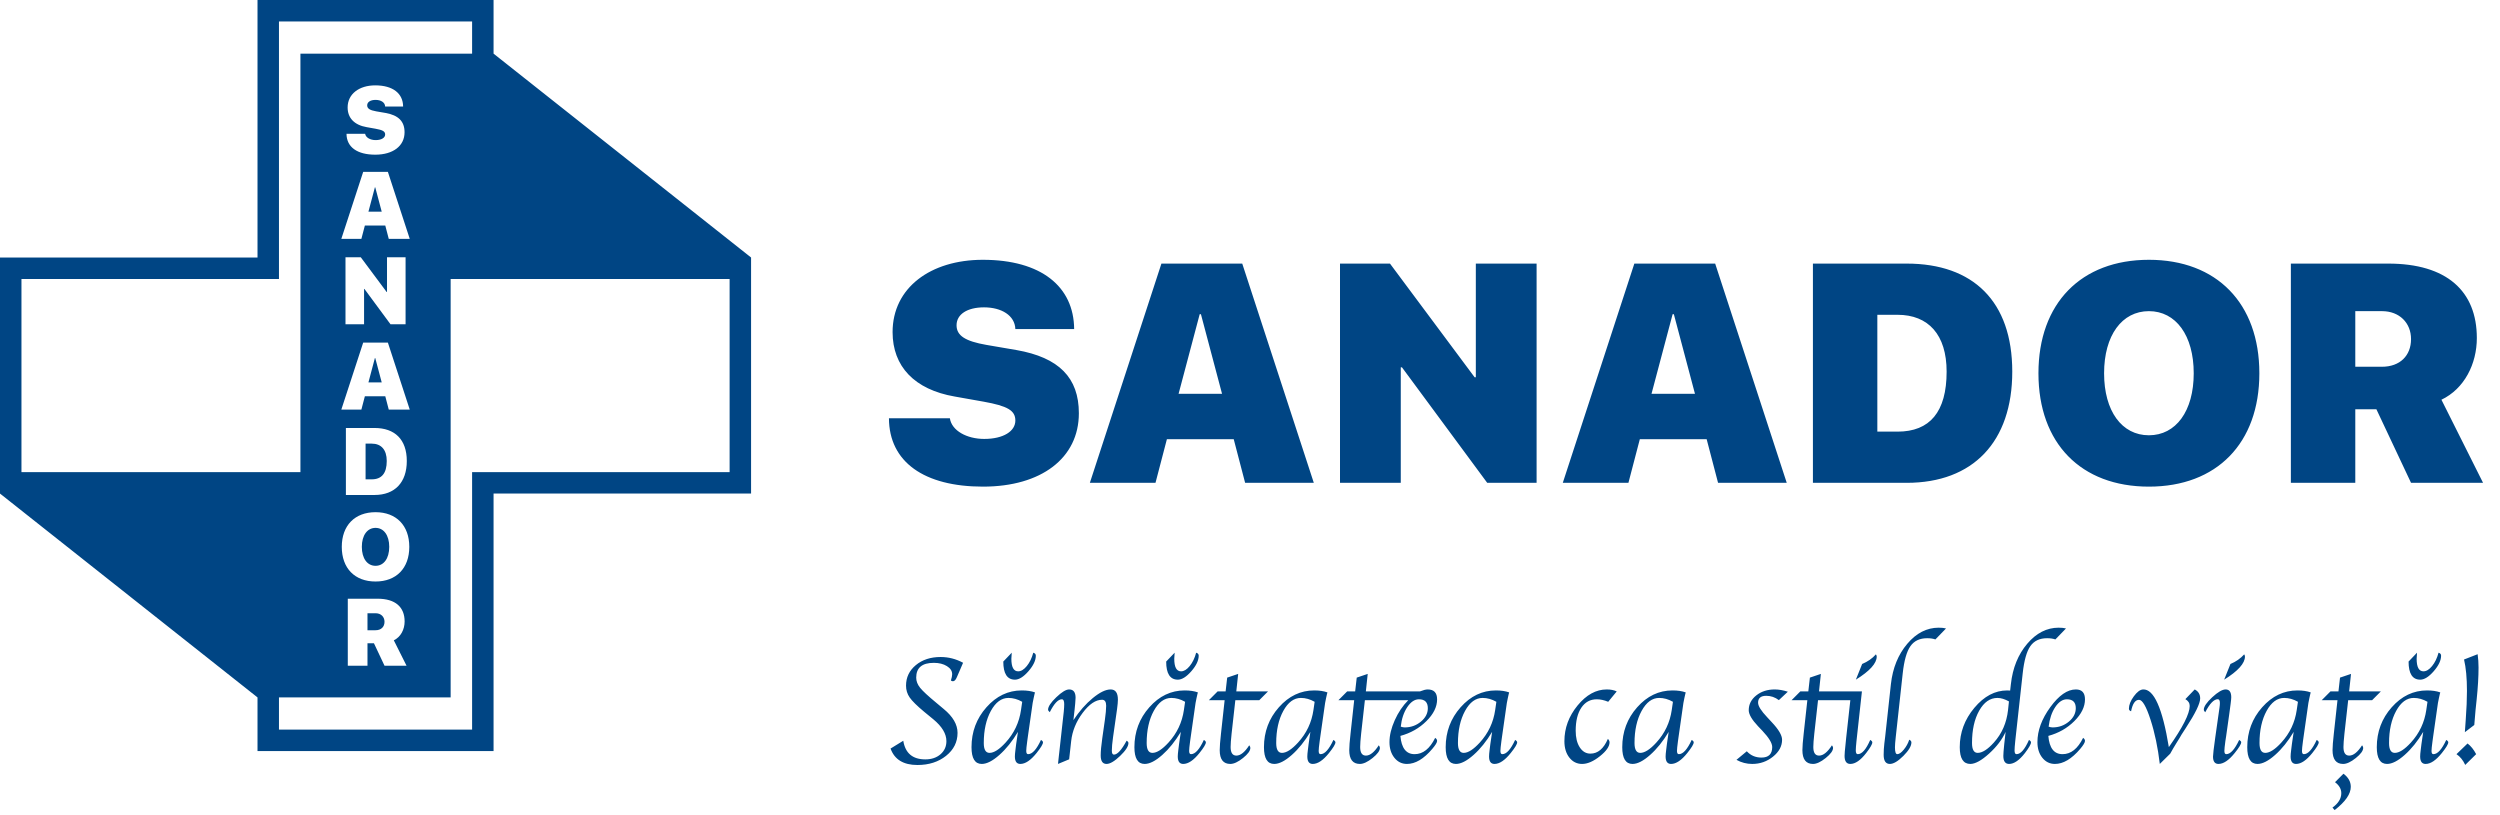 <?xml version="1.0" encoding="UTF-8"?>
<svg width="233px" height="76px" viewBox="0 0 233 76" version="1.1" xmlns="http://www.w3.org/2000/svg" xmlns:xlink="http://www.w3.org/1999/xlink">
    <!-- Generator: Sketch 60 (88103) - https://sketch.com -->
    <title>logo-cu-slogan</title>
    <desc>Created with Sketch.</desc>
    <g id="logo-cu-slogan" stroke="none" stroke-width="1" fill="none" fill-rule="evenodd">
        <path d="M46,0 L46,5 L70,24 L70,46 L46,46 L46,70 L24,70 L24,65 L0,46 L0,24 L24,24 L24,0 L46,0 Z M68,26 L42,26 L42,65 L26,65 L26,68 L44,68 L44,44 L68,44 L68,26 Z M35.188,55.8 L32.414,55.8 L32.414,62.044 L34.249,62.044 L34.249,59.95 L34.851,59.95 L35.837,62.044 L37.889,62.044 L36.703,59.677 C37.356,59.366 37.711,58.656 37.711,57.92 C37.711,56.583 36.854,55.8 35.188,55.8 L35.188,55.8 Z M35.011,57.155 C35.504,57.155 35.837,57.488 35.837,57.951 C35.837,58.422 35.521,58.738 35.006,58.738 L35.006,58.738 L34.249,58.738 L34.249,57.155 Z M35,47.736 C33.07,47.736 31.854,48.973 31.854,50.968 C31.854,52.963 33.066,54.197 35,54.197 C36.93,54.197 38.146,52.963 38.146,50.968 C38.146,48.973 36.93,47.736 35,47.736 Z M35,49.198 C35.766,49.198 36.277,49.887 36.277,50.968 C36.277,52.046 35.77,52.734 35,52.734 C34.23,52.734 33.723,52.046 33.723,50.968 C33.723,49.887 34.234,49.198 35,49.198 Z M34.907,39.888 L32.237,39.888 L32.237,46.132 L34.907,46.132 C36.798,46.132 37.914,44.964 37.914,42.965 C37.914,40.965 36.802,39.888 34.907,39.888 L34.907,39.888 Z M34.647,41.346 C35.526,41.346 36.045,41.913 36.045,42.965 C36.045,44.116 35.565,44.674 34.647,44.674 L34.647,44.674 L34.072,44.674 L34.072,41.346 Z M44,2 L26,2 L26,26 L2,26 L2,44 L28,44 L28,5 L44,5 L44,2 Z M36.151,31.932 L33.849,31.932 L31.811,38.176 L33.68,38.176 L34.005,36.934 L35.909,36.934 L36.233,38.176 L38.189,38.176 L36.151,31.932 Z M34.974,33.373 L35.576,35.64 L34.338,35.64 L34.939,33.373 L34.974,33.373 Z M33.624,23.976 L32.2,23.976 L32.2,30.22 L33.931,30.22 L33.931,26.931 L33.966,26.931 L36.393,30.22 L37.8,30.22 L37.8,23.976 L36.069,23.976 L36.069,27.213 L36.034,27.213 L33.624,23.976 Z M36.151,16.02 L33.849,16.02 L31.811,22.264 L33.68,22.264 L34.005,21.022 L35.909,21.022 L36.233,22.264 L38.189,22.264 L36.151,16.02 Z M34.974,17.461 L35.576,19.728 L34.338,19.728 L34.939,17.461 L34.974,17.461 Z M34.97,7.956 C33.481,7.956 32.399,8.752 32.399,10.015 C32.399,10.993 33.022,11.651 34.169,11.85 L34.169,11.85 L34.996,11.997 C35.666,12.118 35.896,12.244 35.896,12.534 C35.896,12.837 35.558,13.057 35.009,13.057 C34.515,13.057 34.083,12.824 34.031,12.469 L34.031,12.469 L32.295,12.469 C32.3,13.715 33.299,14.416 34.974,14.416 C36.636,14.416 37.705,13.603 37.705,12.326 C37.705,11.314 37.138,10.738 35.926,10.526 L35.926,10.526 L35.069,10.379 C34.476,10.275 34.221,10.119 34.221,9.821 C34.221,9.509 34.524,9.31 35.004,9.31 C35.498,9.31 35.883,9.539 35.896,9.929 L35.896,9.929 L37.57,9.929 C37.562,8.717 36.631,7.956 34.97,7.956 Z" id="Combined-Shape" fill="#004584"></path>
        <path d="M91.615,45.354 C97.052,45.354 100.55,42.692 100.55,38.515 C100.55,35.201 98.695,33.318 94.73,32.624 L91.926,32.143 C89.986,31.803 89.151,31.293 89.151,30.316 C89.151,29.296 90.142,28.645 91.714,28.645 C93.328,28.645 94.588,29.396 94.631,30.67 L100.111,30.67 C100.083,26.705 97.038,24.213 91.601,24.213 C86.729,24.213 83.189,26.818 83.189,30.953 C83.189,34.153 85.229,36.306 88.981,36.957 L91.686,37.438 C93.88,37.835 94.631,38.246 94.631,39.194 C94.631,40.186 93.526,40.908 91.728,40.908 C90.114,40.908 88.698,40.143 88.528,38.982 L82.85,38.982 C82.864,43.06 86.135,45.354 91.615,45.354 Z M107.692,45 L108.754,40.936 L114.984,40.936 L116.046,45 L122.447,45 L115.777,24.567 L108.244,24.567 L101.575,45 L107.692,45 Z M113.894,36.702 L109.844,36.702 L111.812,29.282 L111.926,29.282 L113.894,36.702 Z M130.552,45 L130.552,34.238 L130.665,34.238 L138.609,45 L143.211,45 L143.211,24.567 L137.547,24.567 L137.547,35.159 L137.433,35.159 L129.546,24.567 L124.888,24.567 L124.888,45 L130.552,45 Z M151.769,45 L152.831,40.936 L159.061,40.936 L160.123,45 L166.524,45 L159.854,24.567 L152.321,24.567 L145.652,45 L151.769,45 Z M157.971,36.702 L153.921,36.702 L155.889,29.282 L156.003,29.282 L157.971,36.702 Z M177.701,45 C183.889,45 187.543,41.177 187.543,34.635 C187.543,28.093 183.903,24.567 177.701,24.567 L168.964,24.567 L168.964,45 L177.701,45 Z M176.852,40.228 L174.968,40.228 L174.968,29.339 L176.852,29.339 C179.726,29.339 181.425,31.194 181.425,34.635 C181.425,38.401 179.854,40.228 176.852,40.228 Z M200.278,45.354 C206.593,45.354 210.572,41.318 210.572,34.791 C210.572,28.263 206.593,24.213 200.278,24.213 C193.962,24.213 189.983,28.263 189.983,34.791 C189.983,41.318 193.948,45.354 200.278,45.354 Z M200.278,40.568 C197.757,40.568 196.101,38.316 196.101,34.791 C196.101,31.25 197.771,28.999 200.278,28.999 C202.784,28.999 204.455,31.25 204.455,34.791 C204.455,38.316 202.798,40.568 200.278,40.568 Z M219.513,45 L219.513,38.146 L221.481,38.146 L224.709,45 L231.421,45 L227.541,37.254 C229.68,36.235 230.841,33.913 230.841,31.505 C230.841,27.13 228.037,24.567 222.585,24.567 L213.509,24.567 L213.509,45 L219.513,45 Z M221.991,34.182 L219.513,34.182 L219.513,28.999 L222.005,28.999 C223.619,28.999 224.709,30.089 224.709,31.604 C224.709,33.148 223.676,34.182 221.991,34.182 Z" id="SANADOR" fill="#004584" fill-rule="nonzero"></path>
        <path d="M83,69.765 L84.185,69.038 C84.37,70.196 85.056,70.775 86.24,70.775 C86.816,70.775 87.288,70.616 87.655,70.298 C88.022,69.98 88.205,69.572 88.205,69.073 C88.205,68.39 87.799,67.712 86.986,67.039 L86.143,66.347 C85.464,65.782 85.011,65.336 84.784,65.008 C84.556,64.681 84.442,64.313 84.442,63.903 C84.442,63.131 84.747,62.493 85.355,61.989 C85.964,61.485 86.733,61.233 87.662,61.233 C88.4,61.233 89.099,61.412 89.759,61.77 L89.355,62.709 L89.174,63.126 C89.071,63.371 88.951,63.493 88.811,63.493 C88.751,63.493 88.688,63.47 88.623,63.423 C88.702,63.178 88.742,62.982 88.742,62.837 C88.742,62.535 88.578,62.283 88.25,62.081 C87.923,61.878 87.518,61.777 87.034,61.777 C85.938,61.777 85.39,62.236 85.39,63.154 C85.39,63.484 85.512,63.801 85.756,64.104 C86,64.408 86.507,64.878 87.278,65.513 L87.954,66.078 C88.814,66.785 89.243,67.526 89.243,68.303 C89.243,69.16 88.887,69.873 88.174,70.443 C87.461,71.013 86.57,71.298 85.502,71.298 C84.201,71.298 83.367,70.787 83,69.765 Z M94.873,68.211 C94.348,69.087 93.77,69.804 93.141,70.362 C92.512,70.92 91.965,71.199 91.5,71.199 C90.864,71.199 90.545,70.679 90.545,69.638 C90.545,68.207 91.009,66.967 91.936,65.919 C92.862,64.872 93.96,64.348 95.228,64.348 C95.711,64.348 96.122,64.409 96.461,64.532 C96.438,64.616 96.424,64.668 96.419,64.687 L96.336,65.061 C96.28,65.32 96.25,65.471 96.245,65.513 L95.799,68.635 L95.737,69.087 C95.676,69.534 95.646,69.833 95.646,69.984 C95.646,70.186 95.704,70.288 95.82,70.288 C96.21,70.288 96.61,69.845 97.019,68.96 C97.144,69.035 97.207,69.111 97.207,69.186 C97.207,69.351 97.007,69.683 96.608,70.182 C96.064,70.86 95.56,71.199 95.096,71.199 C94.756,71.199 94.587,70.968 94.587,70.507 C94.587,70.365 94.603,70.17 94.636,69.92 L94.705,69.355 L94.796,68.734 L94.873,68.211 Z M95.27,65.407 C94.847,65.167 94.42,65.047 93.988,65.047 C93.337,65.047 92.791,65.45 92.35,66.255 C91.909,67.06 91.688,68.058 91.688,69.249 C91.688,69.862 91.867,70.168 92.225,70.168 C92.638,70.168 93.138,69.847 93.723,69.207 C94.513,68.345 94.991,67.333 95.158,66.17 L95.27,65.407 Z M93.507,61.657 L94.294,60.831 C94.285,60.934 94.28,61.012 94.28,61.064 C94.266,61.219 94.259,61.33 94.259,61.396 C94.259,62.177 94.471,62.568 94.893,62.568 C95.163,62.568 95.431,62.405 95.698,62.077 C95.965,61.75 96.166,61.335 96.301,60.831 C96.459,60.878 96.538,60.97 96.538,61.106 C96.538,61.549 96.309,62.033 95.852,62.558 C95.394,63.083 94.975,63.345 94.594,63.345 C93.869,63.345 93.507,62.782 93.507,61.657 Z M99.645,70.768 L98.607,71.199 L98.627,71.001 L98.683,70.478 L98.739,69.984 L99.101,66.707 L99.143,66.333 C99.171,66.041 99.185,65.805 99.185,65.626 C99.185,65.325 99.111,65.174 98.962,65.174 C98.614,65.174 98.24,65.575 97.84,66.375 C97.733,66.285 97.68,66.208 97.68,66.142 C97.68,65.859 97.934,65.474 98.443,64.987 C98.951,64.5 99.352,64.256 99.645,64.256 C100.044,64.256 100.244,64.515 100.244,65.033 C100.244,65.165 100.232,65.341 100.209,65.563 L100.153,66.135 L100.098,66.615 L100.042,67.117 C100.59,66.288 101.19,65.604 101.843,65.065 C102.496,64.526 103.052,64.256 103.512,64.256 C103.963,64.256 104.188,64.574 104.188,65.21 C104.188,65.403 104.162,65.692 104.111,66.078 L103.735,68.713 C103.661,69.24 103.623,69.657 103.623,69.963 C103.623,70.208 103.689,70.33 103.819,70.33 C104.139,70.33 104.534,69.897 105.003,69.031 C105.115,69.101 105.17,69.174 105.17,69.249 C105.17,69.556 104.911,69.957 104.393,70.454 C103.875,70.95 103.454,71.199 103.129,71.199 C102.766,71.199 102.585,70.935 102.585,70.408 C102.585,70.022 102.634,69.487 102.732,68.805 L102.975,67.095 C103.054,66.54 103.094,66.1 103.094,65.775 C103.094,65.403 102.966,65.217 102.711,65.217 C102.116,65.217 101.513,65.625 100.902,66.442 C100.292,67.259 99.935,68.136 99.833,69.073 L99.645,70.768 Z M110.054,68.211 C109.529,69.087 108.952,69.804 108.323,70.362 C107.693,70.92 107.146,71.199 106.682,71.199 C106.045,71.199 105.727,70.679 105.727,69.638 C105.727,68.207 106.19,66.967 107.117,65.919 C108.044,64.872 109.141,64.348 110.409,64.348 C110.893,64.348 111.304,64.409 111.643,64.532 C111.62,64.616 111.606,64.668 111.601,64.687 L111.517,65.061 C111.462,65.32 111.431,65.471 111.427,65.513 L110.981,68.635 L110.918,69.087 C110.858,69.534 110.828,69.833 110.828,69.984 C110.828,70.186 110.886,70.288 111.002,70.288 C111.392,70.288 111.791,69.845 112.2,68.96 C112.326,69.035 112.388,69.111 112.388,69.186 C112.388,69.351 112.189,69.683 111.789,70.182 C111.246,70.86 110.742,71.199 110.277,71.199 C109.938,71.199 109.768,70.968 109.768,70.507 C109.768,70.365 109.785,70.17 109.817,69.92 L109.887,69.355 L109.977,68.734 L110.054,68.211 Z M110.451,65.407 C110.029,65.167 109.601,65.047 109.169,65.047 C108.519,65.047 107.973,65.45 107.532,66.255 C107.09,67.06 106.87,68.058 106.87,69.249 C106.87,69.862 107.049,70.168 107.406,70.168 C107.82,70.168 108.319,69.847 108.904,69.207 C109.694,68.345 110.173,67.333 110.34,66.17 L110.451,65.407 Z M108.688,61.657 L109.476,60.831 C109.466,60.934 109.462,61.012 109.462,61.064 C109.448,61.219 109.441,61.33 109.441,61.396 C109.441,62.177 109.652,62.568 110.075,62.568 C110.344,62.568 110.613,62.405 110.88,62.077 C111.147,61.75 111.348,61.335 111.483,60.831 C111.64,60.878 111.719,60.97 111.719,61.106 C111.719,61.549 111.491,62.033 111.033,62.558 C110.575,63.083 110.156,63.345 109.775,63.345 C109.051,63.345 108.688,62.782 108.688,61.657 Z M115.133,65.259 L114.784,68.381 C114.724,68.941 114.694,69.355 114.694,69.624 C114.694,70.156 114.873,70.422 115.23,70.422 C115.616,70.422 116.015,70.102 116.429,69.461 C116.499,69.551 116.533,69.631 116.533,69.701 C116.533,69.965 116.305,70.281 115.847,70.648 C115.39,71.015 114.996,71.199 114.666,71.199 C114.006,71.199 113.677,70.77 113.677,69.913 C113.677,69.598 113.716,69.087 113.795,68.381 L114.136,65.259 L112.666,65.259 L113.481,64.44 L114.227,64.44 L114.373,63.154 L115.398,62.808 L115.223,64.44 L118.178,64.44 L117.363,65.259 L115.133,65.259 Z M122.128,68.211 C121.603,69.087 121.026,69.804 120.396,70.362 C119.767,70.92 119.22,71.199 118.755,71.199 C118.119,71.199 117.801,70.679 117.801,69.638 C117.801,68.207 118.264,66.967 119.191,65.919 C120.118,64.872 121.215,64.348 122.483,64.348 C122.966,64.348 123.377,64.409 123.717,64.532 C123.693,64.616 123.679,64.668 123.675,64.687 L123.591,65.061 C123.535,65.32 123.505,65.471 123.501,65.513 L123.055,68.635 L122.992,69.087 C122.931,69.534 122.901,69.833 122.901,69.984 C122.901,70.186 122.959,70.288 123.075,70.288 C123.466,70.288 123.865,69.845 124.274,68.96 C124.399,69.035 124.462,69.111 124.462,69.186 C124.462,69.351 124.262,69.683 123.863,70.182 C123.319,70.86 122.815,71.199 122.351,71.199 C122.012,71.199 121.842,70.968 121.842,70.507 C121.842,70.365 121.858,70.17 121.891,69.92 L121.961,69.355 L122.051,68.734 L122.128,68.211 Z M122.525,65.407 C122.102,65.167 121.675,65.047 121.243,65.047 C120.593,65.047 120.047,65.45 119.605,66.255 C119.164,67.06 118.943,68.058 118.943,69.249 C118.943,69.862 119.122,70.168 119.48,70.168 C119.893,70.168 120.393,69.847 120.978,69.207 C121.768,68.345 122.246,67.333 122.414,66.17 L122.525,65.407 Z M127.207,65.259 L126.858,68.381 C126.798,68.941 126.768,69.355 126.768,69.624 C126.768,70.156 126.946,70.422 127.304,70.422 C127.69,70.422 128.089,70.102 128.503,69.461 C128.572,69.551 128.607,69.631 128.607,69.701 C128.607,69.965 128.378,70.281 127.921,70.648 C127.463,71.015 127.07,71.199 126.74,71.199 C126.08,71.199 125.75,70.77 125.75,69.913 C125.75,69.598 125.79,69.087 125.869,68.381 L126.21,65.259 L124.74,65.259 L125.555,64.44 L126.301,64.44 L126.447,63.154 L127.471,62.808 L127.297,64.44 L132.335,64.44 C132.646,64.317 132.888,64.256 133.06,64.256 C133.645,64.256 133.938,64.565 133.938,65.181 C133.938,65.873 133.606,66.549 132.941,67.208 C132.277,67.868 131.469,68.327 130.516,68.586 C130.614,69.72 131.055,70.288 131.84,70.288 C132.621,70.288 133.259,69.782 133.757,68.769 C133.877,68.849 133.938,68.943 133.938,69.052 C133.938,69.198 133.787,69.447 133.485,69.8 C132.695,70.733 131.91,71.199 131.13,71.199 C130.656,71.199 130.266,71.008 129.959,70.627 C129.652,70.245 129.499,69.758 129.499,69.165 C129.499,68.538 129.663,67.859 129.99,67.127 C130.318,66.395 130.737,65.772 131.248,65.259 L127.207,65.259 Z M130.551,67.724 C130.686,67.771 130.807,67.795 130.914,67.795 C131.49,67.795 131.994,67.616 132.426,67.258 C132.858,66.9 133.074,66.483 133.074,66.008 C133.074,65.452 132.797,65.174 132.244,65.174 C131.845,65.174 131.483,65.418 131.157,65.905 C130.832,66.393 130.63,66.999 130.551,67.724 Z M139.065,68.211 C138.54,69.087 137.963,69.804 137.334,70.362 C136.704,70.92 136.157,71.199 135.693,71.199 C135.056,71.199 134.738,70.679 134.738,69.638 C134.738,68.207 135.202,66.967 136.128,65.919 C137.055,64.872 138.152,64.348 139.421,64.348 C139.904,64.348 140.315,64.409 140.654,64.532 C140.631,64.616 140.617,64.668 140.612,64.687 L140.529,65.061 C140.473,65.32 140.443,65.471 140.438,65.513 L139.992,68.635 L139.929,69.087 C139.869,69.534 139.839,69.833 139.839,69.984 C139.839,70.186 139.897,70.288 140.013,70.288 C140.403,70.288 140.803,69.845 141.211,68.96 C141.337,69.035 141.4,69.111 141.4,69.186 C141.4,69.351 141.2,69.683 140.8,70.182 C140.257,70.86 139.753,71.199 139.288,71.199 C138.949,71.199 138.78,70.968 138.78,70.507 C138.78,70.365 138.796,70.17 138.828,69.92 L138.898,69.355 L138.989,68.734 L139.065,68.211 Z M139.462,65.407 C139.04,65.167 138.612,65.047 138.18,65.047 C137.53,65.047 136.984,65.45 136.543,66.255 C136.102,67.06 135.881,68.058 135.881,69.249 C135.881,69.862 136.06,70.168 136.417,70.168 C136.831,70.168 137.33,69.847 137.916,69.207 C138.705,68.345 139.184,67.333 139.351,66.17 L139.462,65.407 Z M150.679,64.44 L149.885,65.407 C149.513,65.252 149.158,65.174 148.819,65.174 C148.21,65.174 147.731,65.436 147.38,65.958 C147.029,66.481 146.854,67.197 146.854,68.105 C146.854,68.746 146.98,69.261 147.233,69.652 C147.487,70.043 147.818,70.238 148.226,70.238 C148.919,70.238 149.462,69.779 149.857,68.861 C149.959,68.974 150.01,69.08 150.01,69.179 C150.01,69.57 149.709,70.004 149.108,70.482 C148.506,70.96 147.955,71.199 147.453,71.199 C146.97,71.199 146.574,71.002 146.265,70.609 C145.956,70.216 145.802,69.706 145.802,69.08 C145.802,67.86 146.21,66.752 147.028,65.753 C147.846,64.755 148.754,64.256 149.752,64.256 C150.115,64.256 150.424,64.317 150.679,64.44 Z M155.521,68.211 C154.996,69.087 154.419,69.804 153.789,70.362 C153.16,70.92 152.613,71.199 152.149,71.199 C151.512,71.199 151.194,70.679 151.194,69.638 C151.194,68.207 151.657,66.967 152.584,65.919 C153.511,64.872 154.608,64.348 155.876,64.348 C156.36,64.348 156.771,64.409 157.11,64.532 C157.087,64.616 157.073,64.668 157.068,64.687 L156.984,65.061 C156.929,65.32 156.898,65.471 156.894,65.513 L156.448,68.635 L156.385,69.087 C156.325,69.534 156.294,69.833 156.294,69.984 C156.294,70.186 156.353,70.288 156.469,70.288 C156.859,70.288 157.258,69.845 157.667,68.96 C157.793,69.035 157.855,69.111 157.855,69.186 C157.855,69.351 157.656,69.683 157.256,70.182 C156.713,70.86 156.209,71.199 155.744,71.199 C155.405,71.199 155.235,70.968 155.235,70.507 C155.235,70.365 155.252,70.17 155.284,69.92 L155.354,69.355 L155.444,68.734 L155.521,68.211 Z M155.918,65.407 C155.495,65.167 155.068,65.047 154.636,65.047 C153.986,65.047 153.44,65.45 152.999,66.255 C152.557,67.06 152.337,68.058 152.337,69.249 C152.337,69.862 152.516,70.168 152.873,70.168 C153.287,70.168 153.786,69.847 154.371,69.207 C155.161,68.345 155.639,67.333 155.807,66.17 L155.918,65.407 Z M161.839,70.817 L162.801,70.019 C163.163,70.41 163.618,70.606 164.167,70.606 C164.835,70.606 165.17,70.278 165.17,69.624 C165.17,69.261 164.863,68.755 164.25,68.105 L163.853,67.689 C163.272,67.072 162.982,66.573 162.982,66.191 C162.982,65.645 163.215,65.186 163.682,64.814 C164.149,64.442 164.724,64.256 165.407,64.256 C165.778,64.256 166.185,64.327 166.626,64.468 L165.79,65.252 C165.437,64.984 165.045,64.849 164.613,64.849 C164.106,64.849 163.853,65.064 163.853,65.492 C163.853,65.798 164.134,66.248 164.696,66.841 L165.128,67.307 C165.769,67.985 166.09,68.531 166.09,68.946 C166.09,69.539 165.809,70.063 165.247,70.517 C164.685,70.972 164.036,71.199 163.303,71.199 C162.782,71.199 162.295,71.072 161.839,70.817 Z M169.44,65.259 L169.092,68.381 C169.032,68.941 169.001,69.355 169.001,69.624 C169.001,70.156 169.18,70.422 169.538,70.422 C169.924,70.422 170.323,70.102 170.737,69.461 C170.806,69.551 170.841,69.631 170.841,69.701 C170.841,69.965 170.612,70.281 170.155,70.648 C169.697,71.015 169.303,71.199 168.974,71.199 C168.314,71.199 167.984,70.77 167.984,69.913 C167.984,69.598 168.024,69.087 168.103,68.381 L168.444,65.259 L166.974,65.259 L167.789,64.44 L168.535,64.44 L168.681,63.154 L169.705,62.808 L169.531,64.44 L173.531,64.44 L173.071,68.635 L173.022,69.087 C172.98,69.487 172.959,69.77 172.959,69.935 C172.959,70.17 173.02,70.288 173.14,70.288 C173.535,70.288 173.923,69.845 174.304,68.96 C174.434,69.035 174.499,69.113 174.499,69.193 C174.499,69.358 174.309,69.687 173.928,70.182 C173.403,70.86 172.911,71.199 172.451,71.199 C172.093,71.199 171.914,70.949 171.914,70.45 C171.914,70.267 171.944,69.902 172.005,69.355 L172.067,68.734 L172.451,65.259 L169.44,65.259 Z M172.966,63.345 L173.552,61.883 C174.072,61.666 174.499,61.367 174.834,60.986 C174.885,61.052 174.91,61.12 174.91,61.191 C174.91,61.822 174.262,62.54 172.966,63.345 Z M177.941,68.939 C178.075,69.005 178.143,69.089 178.143,69.193 C178.143,69.532 177.893,69.951 177.394,70.45 C176.894,70.949 176.475,71.199 176.136,71.199 C175.75,71.199 175.557,70.916 175.557,70.351 C175.557,70.008 175.578,69.657 175.62,69.299 L175.697,68.67 L176.233,63.755 C176.401,62.257 176.908,61.007 177.756,60.004 C178.604,59.001 179.58,58.5 180.686,58.5 C180.955,58.5 181.183,58.524 181.369,58.571 L180.379,59.595 C180.161,59.519 179.905,59.482 179.613,59.482 C178.916,59.482 178.395,59.73 178.049,60.227 C177.702,60.724 177.464,61.565 177.334,62.752 L176.686,68.67 C176.635,69.127 176.61,69.454 176.61,69.652 C176.61,70.076 176.682,70.288 176.826,70.288 C176.998,70.288 177.2,70.148 177.432,69.867 C177.664,69.587 177.834,69.278 177.941,68.939 Z M187.346,64.362 L187.415,63.755 C187.582,62.248 188.09,60.996 188.938,59.997 C189.786,58.999 190.762,58.5 191.868,58.5 C192.133,58.5 192.36,58.524 192.551,58.571 L191.561,59.595 C191.343,59.519 191.085,59.482 190.788,59.482 C190.091,59.482 189.571,59.729 189.227,60.223 C188.883,60.718 188.646,61.561 188.516,62.752 L187.868,68.635 L187.819,69.087 C187.778,69.487 187.757,69.772 187.757,69.942 C187.757,70.172 187.817,70.288 187.938,70.288 C188.323,70.288 188.711,69.845 189.101,68.96 C189.227,69.035 189.29,69.111 189.29,69.186 C189.29,69.355 189.102,69.687 188.725,70.182 C188.2,70.86 187.708,71.199 187.248,71.199 C186.89,71.199 186.711,70.949 186.711,70.45 C186.711,70.267 186.739,69.902 186.795,69.355 L186.865,68.734 L186.921,68.211 C186.605,68.918 186.092,69.592 185.384,70.235 C184.676,70.877 184.092,71.199 183.632,71.199 C182.977,71.199 182.649,70.679 182.649,69.638 C182.649,68.277 183.102,67.055 184.008,65.972 C184.914,64.889 185.936,64.348 187.074,64.348 C187.13,64.348 187.22,64.353 187.346,64.362 Z M187.234,65.372 C186.844,65.155 186.486,65.047 186.161,65.047 C185.474,65.047 184.907,65.443 184.461,66.234 C184.015,67.025 183.792,68.03 183.792,69.249 C183.792,69.862 183.968,70.168 184.321,70.168 C184.749,70.168 185.251,69.847 185.827,69.207 C186.574,68.383 187.016,67.371 187.15,66.17 L187.234,65.372 Z M194.145,68.769 C194.262,68.849 194.32,68.943 194.32,69.052 C194.32,69.198 194.171,69.447 193.874,69.8 C193.079,70.733 192.294,71.199 191.519,71.199 C191.045,71.199 190.654,71.008 190.348,70.627 C190.041,70.245 189.888,69.758 189.888,69.165 C189.888,68.091 190.289,67.005 191.09,65.905 C191.891,64.806 192.684,64.256 193.47,64.256 C194.036,64.256 194.32,64.565 194.32,65.181 C194.32,65.873 193.989,66.549 193.327,67.208 C192.665,67.868 191.858,68.327 190.905,68.586 C190.998,69.72 191.44,70.288 192.229,70.288 C193.01,70.288 193.648,69.782 194.145,68.769 Z M190.933,67.724 C191.068,67.771 191.191,67.795 191.303,67.795 C191.879,67.795 192.383,67.616 192.815,67.258 C193.247,66.9 193.463,66.481 193.463,66.001 C193.463,65.45 193.186,65.174 192.633,65.174 C192.234,65.174 191.873,65.416 191.55,65.898 C191.227,66.381 191.021,66.989 190.933,67.724 Z M202.136,69.631 C203.432,67.795 204.08,66.516 204.08,65.796 C204.08,65.527 203.945,65.316 203.676,65.16 L204.547,64.256 C204.886,64.43 205.056,64.708 205.056,65.09 C205.056,65.56 204.612,66.476 203.725,67.837 C203.53,68.129 203.393,68.341 203.314,68.473 L203.139,68.776 L202.819,69.292 C202.642,69.574 202.457,69.892 202.261,70.245 L201.293,71.199 C201.116,69.683 200.828,68.308 200.429,67.074 C200.029,65.841 199.672,65.224 199.356,65.224 C199.003,65.224 198.757,65.579 198.617,66.29 C198.482,66.243 198.415,66.165 198.415,66.057 C198.415,65.699 198.567,65.313 198.871,64.899 C199.176,64.484 199.463,64.27 199.732,64.256 C200.74,64.204 201.541,65.996 202.136,69.631 Z M208.692,68.96 C208.817,69.035 208.88,69.108 208.88,69.179 C208.88,69.348 208.678,69.683 208.274,70.182 C207.73,70.86 207.226,71.199 206.762,71.199 C206.423,71.199 206.253,70.97 206.253,70.514 C206.253,70.321 206.323,69.727 206.462,68.734 L206.734,66.813 L206.804,66.326 L206.859,65.937 C206.883,65.772 206.894,65.633 206.894,65.52 C206.894,65.285 206.829,65.167 206.699,65.167 C206.337,65.167 205.947,65.572 205.529,66.382 C205.44,66.302 205.396,66.222 205.396,66.142 C205.396,65.855 205.657,65.469 206.18,64.984 C206.703,64.499 207.12,64.256 207.431,64.256 C207.779,64.256 207.953,64.501 207.953,64.991 C207.953,65.085 207.935,65.278 207.898,65.57 L207.835,66.043 C207.83,66.081 207.805,66.271 207.758,66.615 L207.473,68.635 L207.403,69.087 C207.343,69.534 207.312,69.833 207.312,69.984 C207.312,70.186 207.37,70.288 207.487,70.288 C207.877,70.288 208.279,69.845 208.692,68.96 Z M207.291,63.345 L207.877,61.883 C208.397,61.666 208.824,61.367 209.159,60.986 C209.205,61.052 209.229,61.12 209.229,61.191 C209.229,61.822 208.583,62.54 207.291,63.345 Z M213.771,68.211 C213.246,69.087 212.669,69.804 212.039,70.362 C211.41,70.92 210.863,71.199 210.398,71.199 C209.762,71.199 209.444,70.679 209.444,69.638 C209.444,68.207 209.907,66.967 210.834,65.919 C211.761,64.872 212.858,64.348 214.126,64.348 C214.609,64.348 215.02,64.409 215.359,64.532 C215.336,64.616 215.322,64.668 215.318,64.687 L215.234,65.061 C215.178,65.32 215.148,65.471 215.143,65.513 L214.698,68.635 L214.635,69.087 C214.574,69.534 214.544,69.833 214.544,69.984 C214.544,70.186 214.602,70.288 214.718,70.288 C215.109,70.288 215.508,69.845 215.917,68.96 C216.042,69.035 216.105,69.111 216.105,69.186 C216.105,69.351 215.905,69.683 215.506,70.182 C214.962,70.86 214.458,71.199 213.994,71.199 C213.655,71.199 213.485,70.968 213.485,70.507 C213.485,70.365 213.501,70.17 213.534,69.92 L213.604,69.355 L213.694,68.734 L213.771,68.211 Z M214.168,65.407 C213.745,65.167 213.318,65.047 212.886,65.047 C212.236,65.047 211.69,65.45 211.248,66.255 C210.807,67.06 210.586,68.058 210.586,69.249 C210.586,69.862 210.765,70.168 211.123,70.168 C211.536,70.168 212.036,69.847 212.621,69.207 C213.411,68.345 213.889,67.333 214.056,66.17 L214.168,65.407 Z M218.85,65.259 L218.501,68.381 C218.441,68.941 218.411,69.355 218.411,69.624 C218.411,70.156 218.589,70.422 218.947,70.422 C219.333,70.422 219.732,70.102 220.146,69.461 C220.215,69.551 220.25,69.631 220.25,69.701 C220.25,69.965 220.021,70.281 219.564,70.648 C219.106,71.015 218.713,71.199 218.383,71.199 C217.723,71.199 217.393,70.77 217.393,69.913 C217.393,69.598 217.433,69.087 217.512,68.381 L217.853,65.259 L216.383,65.259 L217.198,64.44 L217.944,64.44 L218.09,63.154 L219.114,62.808 L218.94,64.44 L221.895,64.44 L221.079,65.259 L218.85,65.259 Z M217.588,75.5 L217.386,75.267 C217.934,74.871 218.209,74.424 218.209,73.925 C218.209,73.534 218.013,73.193 217.623,72.901 L218.411,72.11 C218.866,72.449 219.093,72.856 219.093,73.332 C219.093,74 218.592,74.723 217.588,75.5 Z M225.845,68.211 C225.32,69.087 224.742,69.804 224.113,70.362 C223.484,70.92 222.937,71.199 222.472,71.199 C221.836,71.199 221.517,70.679 221.517,69.638 C221.517,68.207 221.981,66.967 222.908,65.919 C223.834,64.872 224.932,64.348 226.2,64.348 C226.683,64.348 227.094,64.409 227.433,64.532 C227.41,64.616 227.396,64.668 227.391,64.687 L227.308,65.061 C227.252,65.32 227.222,65.471 227.217,65.513 L226.771,68.635 L226.709,69.087 C226.648,69.534 226.618,69.833 226.618,69.984 C226.618,70.186 226.676,70.288 226.792,70.288 C227.182,70.288 227.582,69.845 227.991,68.96 C228.116,69.035 228.179,69.111 228.179,69.186 C228.179,69.351 227.979,69.683 227.58,70.182 C227.036,70.86 226.532,71.199 226.068,71.199 C225.728,71.199 225.559,70.968 225.559,70.507 C225.559,70.365 225.575,70.17 225.608,69.92 L225.677,69.355 L225.768,68.734 L225.845,68.211 Z M226.242,65.407 C225.819,65.167 225.392,65.047 224.96,65.047 C224.309,65.047 223.763,65.45 223.322,66.255 C222.881,67.06 222.66,68.058 222.66,69.249 C222.66,69.862 222.839,70.168 223.197,70.168 C223.61,70.168 224.11,69.847 224.695,69.207 C225.485,68.345 225.963,67.333 226.13,66.17 L226.242,65.407 Z M224.479,61.657 L225.266,60.831 C225.257,60.934 225.252,61.012 225.252,61.064 C225.238,61.219 225.231,61.33 225.231,61.396 C225.231,62.177 225.443,62.568 225.865,62.568 C226.135,62.568 226.403,62.405 226.67,62.077 C226.937,61.75 227.138,61.335 227.273,60.831 C227.431,60.878 227.51,60.97 227.51,61.106 C227.51,61.549 227.281,62.033 226.824,62.558 C226.366,63.083 225.947,63.345 225.566,63.345 C224.841,63.345 224.479,62.782 224.479,61.657 Z M230.603,67.569 L229.725,68.24 L229.808,67.06 C229.883,66.048 229.92,65.16 229.92,64.397 C229.92,63.201 229.829,62.224 229.648,61.466 L230.916,60.972 C230.972,61.382 231,61.796 231,62.215 C231,63.067 230.942,64.056 230.826,65.181 C230.765,65.779 230.731,66.111 230.721,66.177 L230.603,67.569 Z M229.76,71.291 C229.551,70.843 229.279,70.509 228.944,70.288 L229.976,69.292 C230.282,69.523 230.549,69.855 230.777,70.288 L229.76,71.291 Z" id="Sănătatacastldeviață!" fill="#004584" fill-rule="nonzero"></path>
    </g>
</svg>